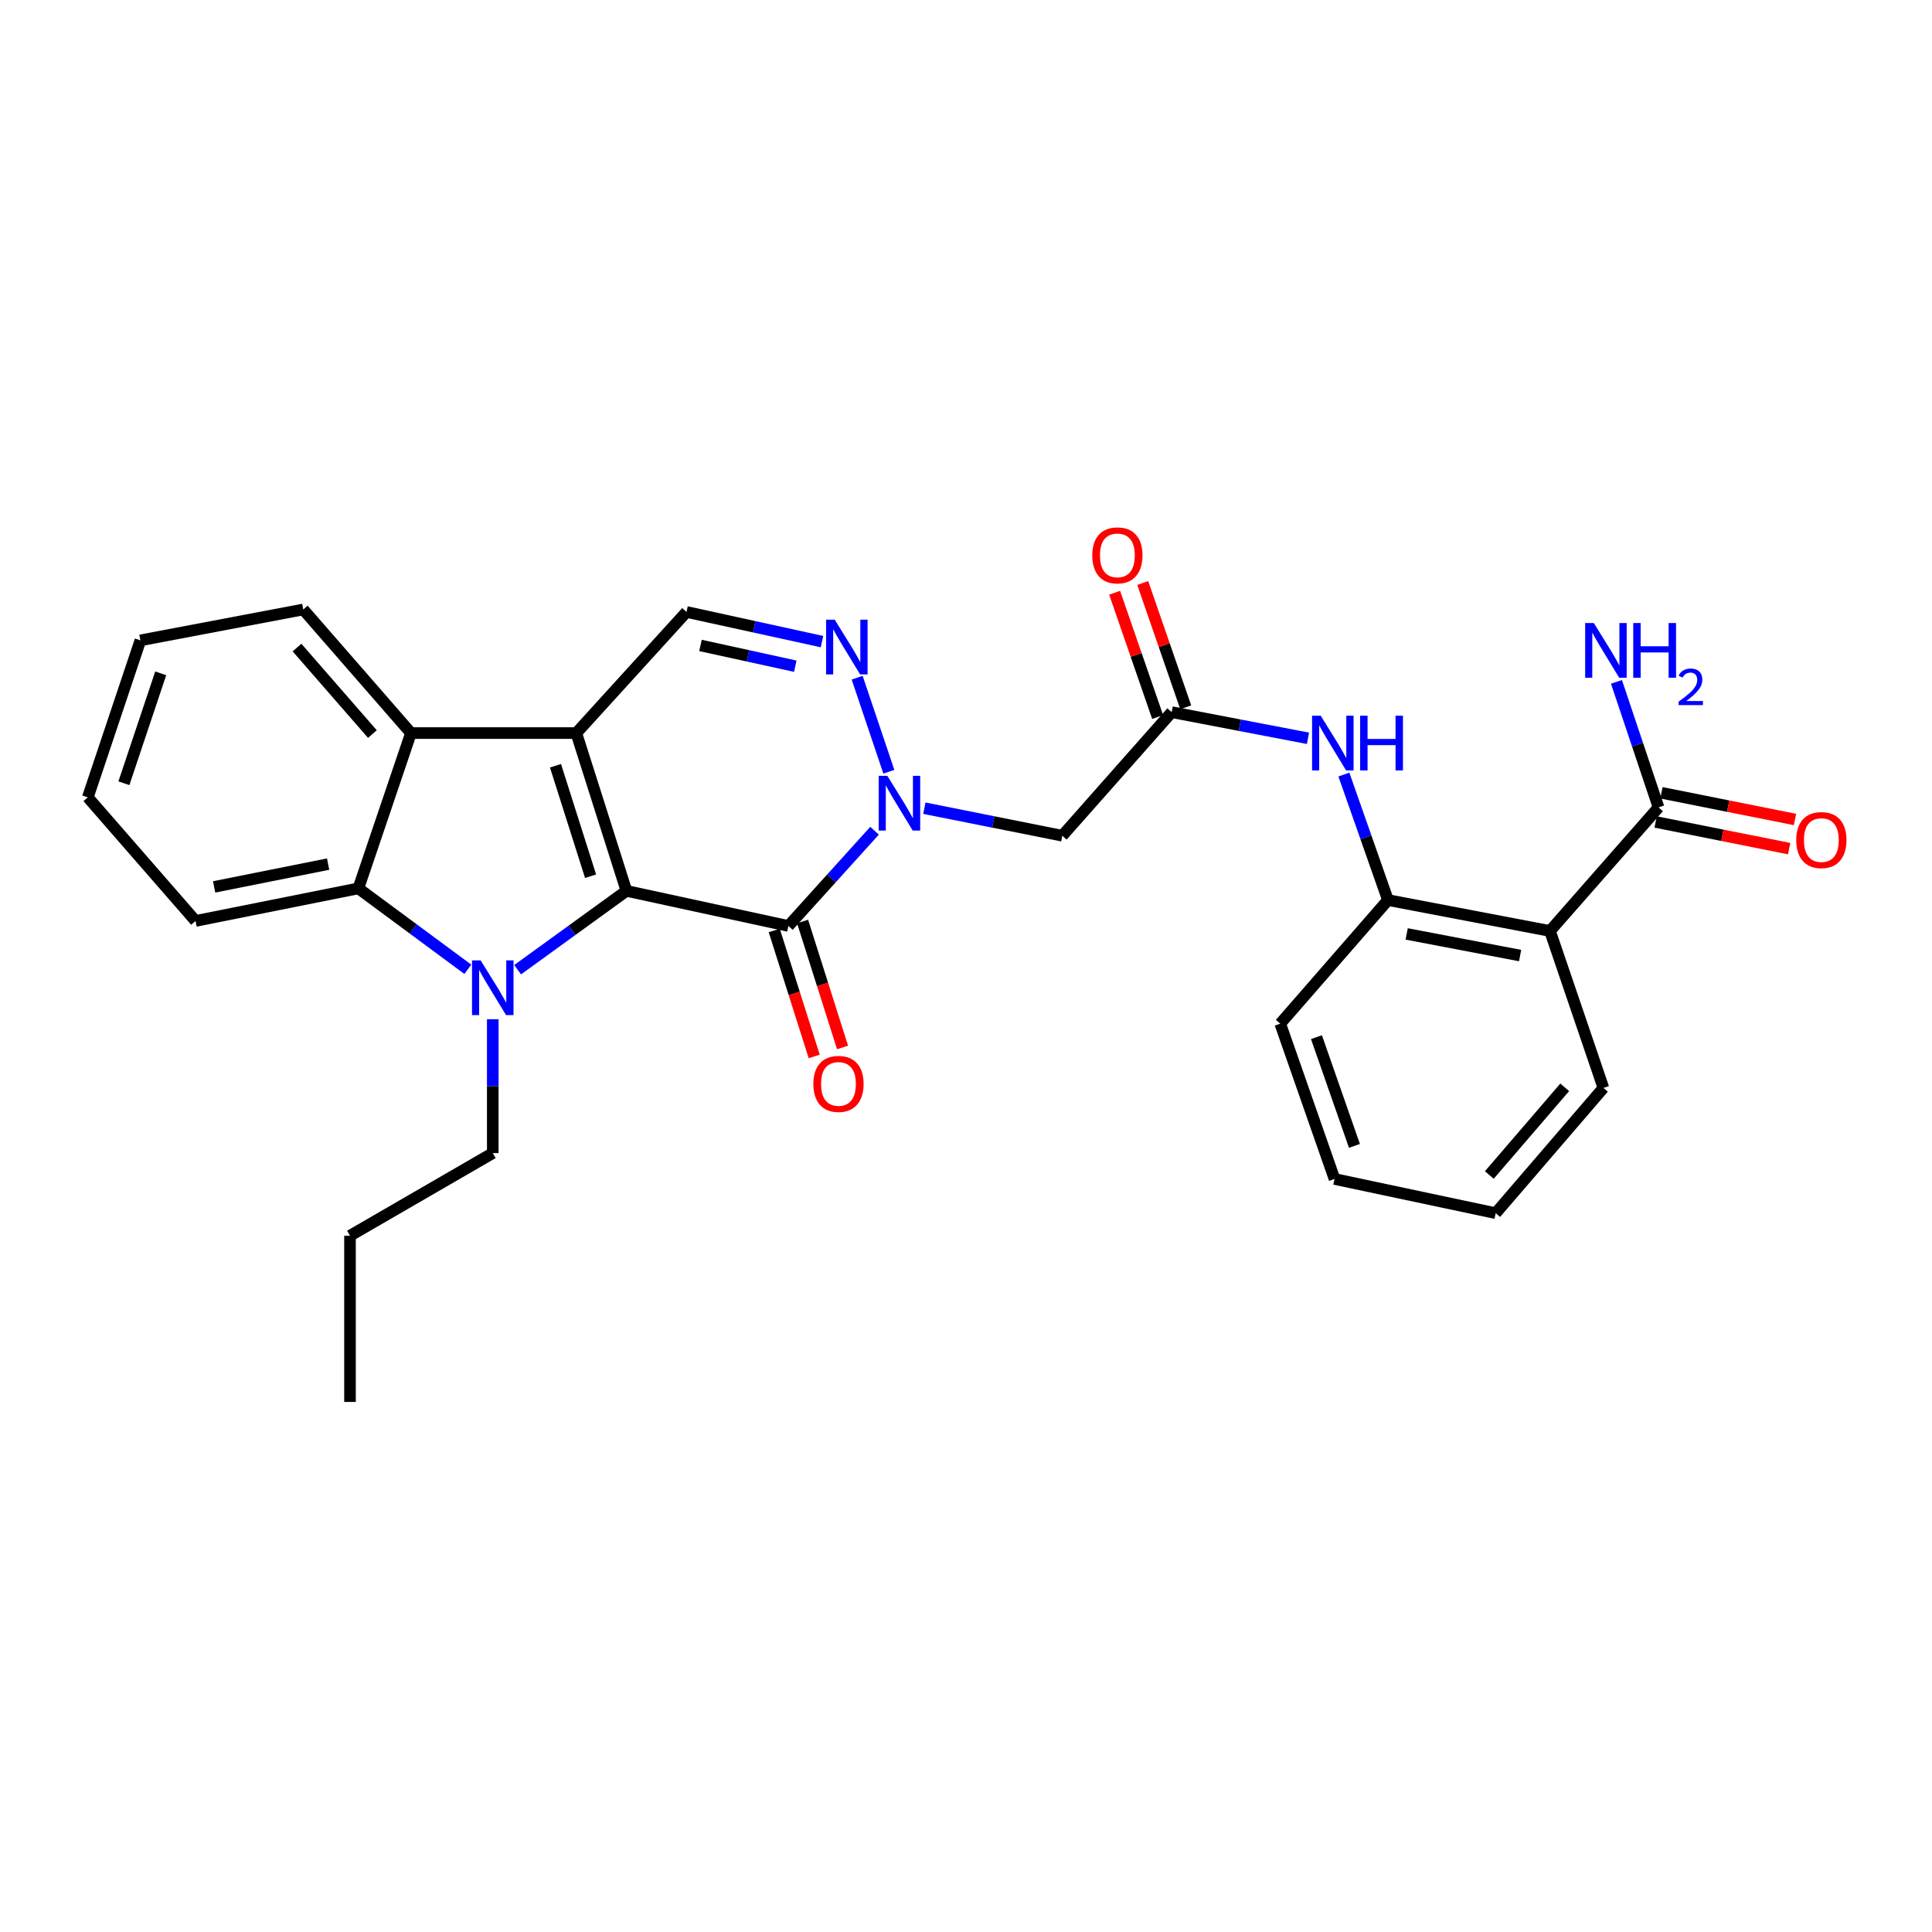 <?xml version='1.0' encoding='iso-8859-1'?>
<svg version='1.1' baseProfile='full'
              xmlns='http://www.w3.org/2000/svg'
                      xmlns:rdkit='http://www.rdkit.org/xml'
                      xmlns:xlink='http://www.w3.org/1999/xlink'
                  xml:space='preserve'
width='1000px' height='1000px' viewBox='0 0 1000 1000'>
<!-- END OF HEADER -->
<rect style='opacity:1.0;fill:#FFFFFF;stroke:none' width='1000' height='1000' x='0' y='0'> </rect>
<path class='bond-0' d='M 324.242,461.115 L 298.292,379.435' style='fill:none;fill-rule:evenodd;stroke:#000000;stroke-width:6px;stroke-linecap:butt;stroke-linejoin:miter;stroke-opacity:1' />
<path class='bond-0' d='M 305.682,453.523 L 287.517,396.347' style='fill:none;fill-rule:evenodd;stroke:#000000;stroke-width:6px;stroke-linecap:butt;stroke-linejoin:miter;stroke-opacity:1' />
<path class='bond-1' d='M 324.242,461.115 L 296.086,481.515' style='fill:none;fill-rule:evenodd;stroke:#000000;stroke-width:6px;stroke-linecap:butt;stroke-linejoin:miter;stroke-opacity:1' />
<path class='bond-1' d='M 296.086,481.515 L 267.93,501.916' style='fill:none;fill-rule:evenodd;stroke:#0000FF;stroke-width:6px;stroke-linecap:butt;stroke-linejoin:miter;stroke-opacity:1' />
<path class='bond-2' d='M 324.242,461.115 L 408.077,479.284' style='fill:none;fill-rule:evenodd;stroke:#000000;stroke-width:6px;stroke-linecap:butt;stroke-linejoin:miter;stroke-opacity:1' />
<path class='bond-5' d='M 298.292,379.435 L 212.722,379.435' style='fill:none;fill-rule:evenodd;stroke:#000000;stroke-width:6px;stroke-linecap:butt;stroke-linejoin:miter;stroke-opacity:1' />
<path class='bond-7' d='M 298.292,379.435 L 355.339,316.745' style='fill:none;fill-rule:evenodd;stroke:#000000;stroke-width:6px;stroke-linecap:butt;stroke-linejoin:miter;stroke-opacity:1' />
<path class='bond-6' d='M 242.151,501.707 L 213.821,480.766' style='fill:none;fill-rule:evenodd;stroke:#0000FF;stroke-width:6px;stroke-linecap:butt;stroke-linejoin:miter;stroke-opacity:1' />
<path class='bond-6' d='M 213.821,480.766 L 185.49,459.824' style='fill:none;fill-rule:evenodd;stroke:#000000;stroke-width:6px;stroke-linecap:butt;stroke-linejoin:miter;stroke-opacity:1' />
<path class='bond-17' d='M 255.054,527.545 L 255.054,562.193' style='fill:none;fill-rule:evenodd;stroke:#0000FF;stroke-width:6px;stroke-linecap:butt;stroke-linejoin:miter;stroke-opacity:1' />
<path class='bond-17' d='M 255.054,562.193 L 255.054,596.841' style='fill:none;fill-rule:evenodd;stroke:#000000;stroke-width:6px;stroke-linecap:butt;stroke-linejoin:miter;stroke-opacity:1' />
<path class='bond-3' d='M 408.077,479.284 L 430.373,454.633' style='fill:none;fill-rule:evenodd;stroke:#000000;stroke-width:6px;stroke-linecap:butt;stroke-linejoin:miter;stroke-opacity:1' />
<path class='bond-3' d='M 430.373,454.633 L 452.669,429.982' style='fill:none;fill-rule:evenodd;stroke:#0000FF;stroke-width:6px;stroke-linecap:butt;stroke-linejoin:miter;stroke-opacity:1' />
<path class='bond-14' d='M 400.742,481.612 L 411.088,514.212' style='fill:none;fill-rule:evenodd;stroke:#000000;stroke-width:6px;stroke-linecap:butt;stroke-linejoin:miter;stroke-opacity:1' />
<path class='bond-14' d='M 411.088,514.212 L 421.434,546.813' style='fill:none;fill-rule:evenodd;stroke:#FF0000;stroke-width:6px;stroke-linecap:butt;stroke-linejoin:miter;stroke-opacity:1' />
<path class='bond-14' d='M 415.412,476.957 L 425.757,509.557' style='fill:none;fill-rule:evenodd;stroke:#000000;stroke-width:6px;stroke-linecap:butt;stroke-linejoin:miter;stroke-opacity:1' />
<path class='bond-14' d='M 425.757,509.557 L 436.103,542.158' style='fill:none;fill-rule:evenodd;stroke:#FF0000;stroke-width:6px;stroke-linecap:butt;stroke-linejoin:miter;stroke-opacity:1' />
<path class='bond-4' d='M 460.062,399.447 L 443.663,350.777' style='fill:none;fill-rule:evenodd;stroke:#0000FF;stroke-width:6px;stroke-linecap:butt;stroke-linejoin:miter;stroke-opacity:1' />
<path class='bond-9' d='M 478.44,418.315 L 514.14,425.449' style='fill:none;fill-rule:evenodd;stroke:#0000FF;stroke-width:6px;stroke-linecap:butt;stroke-linejoin:miter;stroke-opacity:1' />
<path class='bond-9' d='M 514.14,425.449 L 549.839,432.583' style='fill:none;fill-rule:evenodd;stroke:#000000;stroke-width:6px;stroke-linecap:butt;stroke-linejoin:miter;stroke-opacity:1' />
<path class='bond-30' d='M 425.455,332.098 L 390.397,324.421' style='fill:none;fill-rule:evenodd;stroke:#0000FF;stroke-width:6px;stroke-linecap:butt;stroke-linejoin:miter;stroke-opacity:1' />
<path class='bond-30' d='M 390.397,324.421 L 355.339,316.745' style='fill:none;fill-rule:evenodd;stroke:#000000;stroke-width:6px;stroke-linecap:butt;stroke-linejoin:miter;stroke-opacity:1' />
<path class='bond-30' d='M 411.646,344.829 L 387.105,339.455' style='fill:none;fill-rule:evenodd;stroke:#0000FF;stroke-width:6px;stroke-linecap:butt;stroke-linejoin:miter;stroke-opacity:1' />
<path class='bond-30' d='M 387.105,339.455 L 362.565,334.082' style='fill:none;fill-rule:evenodd;stroke:#000000;stroke-width:6px;stroke-linecap:butt;stroke-linejoin:miter;stroke-opacity:1' />
<path class='bond-20' d='M 212.722,379.435 L 156.966,315.462' style='fill:none;fill-rule:evenodd;stroke:#000000;stroke-width:6px;stroke-linecap:butt;stroke-linejoin:miter;stroke-opacity:1' />
<path class='bond-20' d='M 192.756,379.951 L 153.727,335.17' style='fill:none;fill-rule:evenodd;stroke:#000000;stroke-width:6px;stroke-linecap:butt;stroke-linejoin:miter;stroke-opacity:1' />
<path class='bond-29' d='M 212.722,379.435 L 185.49,459.824' style='fill:none;fill-rule:evenodd;stroke:#000000;stroke-width:6px;stroke-linecap:butt;stroke-linejoin:miter;stroke-opacity:1' />
<path class='bond-19' d='M 185.49,459.824 L 101.21,476.676' style='fill:none;fill-rule:evenodd;stroke:#000000;stroke-width:6px;stroke-linecap:butt;stroke-linejoin:miter;stroke-opacity:1' />
<path class='bond-19' d='M 169.83,447.26 L 110.835,459.057' style='fill:none;fill-rule:evenodd;stroke:#000000;stroke-width:6px;stroke-linecap:butt;stroke-linejoin:miter;stroke-opacity:1' />
<path class='bond-8' d='M 802.267,481.875 L 718.406,465.877' style='fill:none;fill-rule:evenodd;stroke:#000000;stroke-width:6px;stroke-linecap:butt;stroke-linejoin:miter;stroke-opacity:1' />
<path class='bond-8' d='M 786.804,494.593 L 728.101,483.395' style='fill:none;fill-rule:evenodd;stroke:#000000;stroke-width:6px;stroke-linecap:butt;stroke-linejoin:miter;stroke-opacity:1' />
<path class='bond-12' d='M 802.267,481.875 L 858.459,417.902' style='fill:none;fill-rule:evenodd;stroke:#000000;stroke-width:6px;stroke-linecap:butt;stroke-linejoin:miter;stroke-opacity:1' />
<path class='bond-21' d='M 802.267,481.875 L 829.927,563.11' style='fill:none;fill-rule:evenodd;stroke:#000000;stroke-width:6px;stroke-linecap:butt;stroke-linejoin:miter;stroke-opacity:1' />
<path class='bond-10' d='M 549.839,432.583 L 606.459,368.61' style='fill:none;fill-rule:evenodd;stroke:#000000;stroke-width:6px;stroke-linecap:butt;stroke-linejoin:miter;stroke-opacity:1' />
<path class='bond-13' d='M 606.459,368.61 L 641.731,375.376' style='fill:none;fill-rule:evenodd;stroke:#000000;stroke-width:6px;stroke-linecap:butt;stroke-linejoin:miter;stroke-opacity:1' />
<path class='bond-13' d='M 641.731,375.376 L 677.003,382.141' style='fill:none;fill-rule:evenodd;stroke:#0000FF;stroke-width:6px;stroke-linecap:butt;stroke-linejoin:miter;stroke-opacity:1' />
<path class='bond-16' d='M 613.731,366.095 L 602.604,333.931' style='fill:none;fill-rule:evenodd;stroke:#000000;stroke-width:6px;stroke-linecap:butt;stroke-linejoin:miter;stroke-opacity:1' />
<path class='bond-16' d='M 602.604,333.931 L 591.476,301.768' style='fill:none;fill-rule:evenodd;stroke:#FF0000;stroke-width:6px;stroke-linecap:butt;stroke-linejoin:miter;stroke-opacity:1' />
<path class='bond-16' d='M 599.186,371.126 L 588.059,338.963' style='fill:none;fill-rule:evenodd;stroke:#000000;stroke-width:6px;stroke-linecap:butt;stroke-linejoin:miter;stroke-opacity:1' />
<path class='bond-16' d='M 588.059,338.963 L 576.932,306.8' style='fill:none;fill-rule:evenodd;stroke:#FF0000;stroke-width:6px;stroke-linecap:butt;stroke-linejoin:miter;stroke-opacity:1' />
<path class='bond-11' d='M 718.406,465.877 L 707.001,433.399' style='fill:none;fill-rule:evenodd;stroke:#000000;stroke-width:6px;stroke-linecap:butt;stroke-linejoin:miter;stroke-opacity:1' />
<path class='bond-11' d='M 707.001,433.399 L 695.595,400.921' style='fill:none;fill-rule:evenodd;stroke:#0000FF;stroke-width:6px;stroke-linecap:butt;stroke-linejoin:miter;stroke-opacity:1' />
<path class='bond-22' d='M 718.406,465.877 L 662.65,529.85' style='fill:none;fill-rule:evenodd;stroke:#000000;stroke-width:6px;stroke-linecap:butt;stroke-linejoin:miter;stroke-opacity:1' />
<path class='bond-15' d='M 856.951,425.448 L 891.512,432.353' style='fill:none;fill-rule:evenodd;stroke:#000000;stroke-width:6px;stroke-linecap:butt;stroke-linejoin:miter;stroke-opacity:1' />
<path class='bond-15' d='M 891.512,432.353 L 926.073,439.257' style='fill:none;fill-rule:evenodd;stroke:#FF0000;stroke-width:6px;stroke-linecap:butt;stroke-linejoin:miter;stroke-opacity:1' />
<path class='bond-15' d='M 859.966,410.356 L 894.527,417.261' style='fill:none;fill-rule:evenodd;stroke:#000000;stroke-width:6px;stroke-linecap:butt;stroke-linejoin:miter;stroke-opacity:1' />
<path class='bond-15' d='M 894.527,417.261 L 929.088,424.165' style='fill:none;fill-rule:evenodd;stroke:#FF0000;stroke-width:6px;stroke-linecap:butt;stroke-linejoin:miter;stroke-opacity:1' />
<path class='bond-18' d='M 858.459,417.902 L 847.57,385.419' style='fill:none;fill-rule:evenodd;stroke:#000000;stroke-width:6px;stroke-linecap:butt;stroke-linejoin:miter;stroke-opacity:1' />
<path class='bond-18' d='M 847.57,385.419 L 836.682,352.936' style='fill:none;fill-rule:evenodd;stroke:#0000FF;stroke-width:6px;stroke-linecap:butt;stroke-linejoin:miter;stroke-opacity:1' />
<path class='bond-23' d='M 255.054,596.841 L 181.163,639.609' style='fill:none;fill-rule:evenodd;stroke:#000000;stroke-width:6px;stroke-linecap:butt;stroke-linejoin:miter;stroke-opacity:1' />
<path class='bond-26' d='M 101.21,476.676 L 45.455,412.704' style='fill:none;fill-rule:evenodd;stroke:#000000;stroke-width:6px;stroke-linecap:butt;stroke-linejoin:miter;stroke-opacity:1' />
<path class='bond-25' d='M 156.966,315.462 L 72.67,331.451' style='fill:none;fill-rule:evenodd;stroke:#000000;stroke-width:6px;stroke-linecap:butt;stroke-linejoin:miter;stroke-opacity:1' />
<path class='bond-32' d='M 829.927,563.11 L 774.171,627.938' style='fill:none;fill-rule:evenodd;stroke:#000000;stroke-width:6px;stroke-linecap:butt;stroke-linejoin:miter;stroke-opacity:1' />
<path class='bond-32' d='M 809.895,562.799 L 770.866,608.178' style='fill:none;fill-rule:evenodd;stroke:#000000;stroke-width:6px;stroke-linecap:butt;stroke-linejoin:miter;stroke-opacity:1' />
<path class='bond-27' d='M 662.65,529.85 L 690.746,610.239' style='fill:none;fill-rule:evenodd;stroke:#000000;stroke-width:6px;stroke-linecap:butt;stroke-linejoin:miter;stroke-opacity:1' />
<path class='bond-27' d='M 681.393,536.831 L 701.061,593.103' style='fill:none;fill-rule:evenodd;stroke:#000000;stroke-width:6px;stroke-linecap:butt;stroke-linejoin:miter;stroke-opacity:1' />
<path class='bond-28' d='M 181.163,639.609 L 181.163,725.641' style='fill:none;fill-rule:evenodd;stroke:#000000;stroke-width:6px;stroke-linecap:butt;stroke-linejoin:miter;stroke-opacity:1' />
<path class='bond-24' d='M 774.171,627.938 L 690.746,610.239' style='fill:none;fill-rule:evenodd;stroke:#000000;stroke-width:6px;stroke-linecap:butt;stroke-linejoin:miter;stroke-opacity:1' />
<path class='bond-31' d='M 72.67,331.451 L 45.455,412.704' style='fill:none;fill-rule:evenodd;stroke:#000000;stroke-width:6px;stroke-linecap:butt;stroke-linejoin:miter;stroke-opacity:1' />
<path class='bond-31' d='M 83.181,348.527 L 64.13,405.404' style='fill:none;fill-rule:evenodd;stroke:#000000;stroke-width:6px;stroke-linecap:butt;stroke-linejoin:miter;stroke-opacity:1' />
<path  class='atom-2' d='M 248.794 497.085
L 258.074 512.085
Q 258.994 513.565, 260.474 516.245
Q 261.954 518.925, 262.034 519.085
L 262.034 497.085
L 265.794 497.085
L 265.794 525.405
L 261.914 525.405
L 251.954 509.005
Q 250.794 507.085, 249.554 504.885
Q 248.354 502.685, 247.994 502.005
L 247.994 525.405
L 244.314 525.405
L 244.314 497.085
L 248.794 497.085
' fill='#0000FF'/>
<path  class='atom-4' d='M 459.291 401.579
L 468.571 416.579
Q 469.491 418.059, 470.971 420.739
Q 472.451 423.419, 472.531 423.579
L 472.531 401.579
L 476.291 401.579
L 476.291 429.899
L 472.411 429.899
L 462.451 413.499
Q 461.291 411.579, 460.051 409.379
Q 458.851 407.179, 458.491 406.499
L 458.491 429.899
L 454.811 429.899
L 454.811 401.579
L 459.291 401.579
' fill='#0000FF'/>
<path  class='atom-5' d='M 432.059 320.754
L 441.339 335.754
Q 442.259 337.234, 443.739 339.914
Q 445.219 342.594, 445.299 342.754
L 445.299 320.754
L 449.059 320.754
L 449.059 349.074
L 445.179 349.074
L 435.219 332.674
Q 434.059 330.754, 432.819 328.554
Q 431.619 326.354, 431.259 325.674
L 431.259 349.074
L 427.579 349.074
L 427.579 320.754
L 432.059 320.754
' fill='#0000FF'/>
<path  class='atom-14' d='M 683.606 370.448
L 692.886 385.448
Q 693.806 386.928, 695.286 389.608
Q 696.766 392.288, 696.846 392.448
L 696.846 370.448
L 700.606 370.448
L 700.606 398.768
L 696.726 398.768
L 686.766 382.368
Q 685.606 380.448, 684.366 378.248
Q 683.166 376.048, 682.806 375.368
L 682.806 398.768
L 679.126 398.768
L 679.126 370.448
L 683.606 370.448
' fill='#0000FF'/>
<path  class='atom-14' d='M 704.006 370.448
L 707.846 370.448
L 707.846 382.488
L 722.326 382.488
L 722.326 370.448
L 726.166 370.448
L 726.166 398.768
L 722.326 398.768
L 722.326 385.688
L 707.846 385.688
L 707.846 398.768
L 704.006 398.768
L 704.006 370.448
' fill='#0000FF'/>
<path  class='atom-15' d='M 420.993 561.027
Q 420.993 554.227, 424.353 550.427
Q 427.713 546.627, 433.993 546.627
Q 440.273 546.627, 443.633 550.427
Q 446.993 554.227, 446.993 561.027
Q 446.993 567.907, 443.593 571.827
Q 440.193 575.707, 433.993 575.707
Q 427.753 575.707, 424.353 571.827
Q 420.993 567.947, 420.993 561.027
M 433.993 572.507
Q 438.313 572.507, 440.633 569.627
Q 442.993 566.707, 442.993 561.027
Q 442.993 555.467, 440.633 552.667
Q 438.313 549.827, 433.993 549.827
Q 429.673 549.827, 427.313 552.627
Q 424.993 555.427, 424.993 561.027
Q 424.993 566.747, 427.313 569.627
Q 429.673 572.507, 433.993 572.507
' fill='#FF0000'/>
<path  class='atom-16' d='M 929.729 434.818
Q 929.729 428.018, 933.089 424.218
Q 936.449 420.418, 942.729 420.418
Q 949.009 420.418, 952.369 424.218
Q 955.729 428.018, 955.729 434.818
Q 955.729 441.698, 952.329 445.618
Q 948.929 449.498, 942.729 449.498
Q 936.489 449.498, 933.089 445.618
Q 929.729 441.738, 929.729 434.818
M 942.729 446.298
Q 947.049 446.298, 949.369 443.418
Q 951.729 440.498, 951.729 434.818
Q 951.729 429.258, 949.369 426.458
Q 947.049 423.618, 942.729 423.618
Q 938.409 423.618, 936.049 426.418
Q 933.729 429.218, 933.729 434.818
Q 933.729 440.538, 936.049 443.418
Q 938.409 446.298, 942.729 446.298
' fill='#FF0000'/>
<path  class='atom-17' d='M 565.354 287.455
Q 565.354 280.655, 568.714 276.855
Q 572.074 273.055, 578.354 273.055
Q 584.634 273.055, 587.994 276.855
Q 591.354 280.655, 591.354 287.455
Q 591.354 294.335, 587.954 298.255
Q 584.554 302.135, 578.354 302.135
Q 572.114 302.135, 568.714 298.255
Q 565.354 294.375, 565.354 287.455
M 578.354 298.935
Q 582.674 298.935, 584.994 296.055
Q 587.354 293.135, 587.354 287.455
Q 587.354 281.895, 584.994 279.095
Q 582.674 276.255, 578.354 276.255
Q 574.034 276.255, 571.674 279.055
Q 569.354 281.855, 569.354 287.455
Q 569.354 293.175, 571.674 296.055
Q 574.034 298.935, 578.354 298.935
' fill='#FF0000'/>
<path  class='atom-19' d='M 824.958 322.473
L 834.238 337.473
Q 835.158 338.953, 836.638 341.633
Q 838.118 344.313, 838.198 344.473
L 838.198 322.473
L 841.958 322.473
L 841.958 350.793
L 838.078 350.793
L 828.118 334.393
Q 826.958 332.473, 825.718 330.273
Q 824.518 328.073, 824.158 327.393
L 824.158 350.793
L 820.478 350.793
L 820.478 322.473
L 824.958 322.473
' fill='#0000FF'/>
<path  class='atom-19' d='M 845.358 322.473
L 849.198 322.473
L 849.198 334.513
L 863.678 334.513
L 863.678 322.473
L 867.518 322.473
L 867.518 350.793
L 863.678 350.793
L 863.678 337.713
L 849.198 337.713
L 849.198 350.793
L 845.358 350.793
L 845.358 322.473
' fill='#0000FF'/>
<path  class='atom-19' d='M 868.89 349.799
Q 869.577 348.03, 871.214 347.054
Q 872.85 346.05, 875.121 346.05
Q 877.946 346.05, 879.53 347.582
Q 881.114 349.113, 881.114 351.832
Q 881.114 354.604, 879.054 357.191
Q 877.022 359.778, 872.798 362.841
L 881.43 362.841
L 881.43 364.953
L 868.838 364.953
L 868.838 363.184
Q 872.322 360.702, 874.382 358.854
Q 876.467 357.006, 877.47 355.343
Q 878.474 353.68, 878.474 351.964
Q 878.474 350.169, 877.576 349.166
Q 876.678 348.162, 875.121 348.162
Q 873.616 348.162, 872.613 348.77
Q 871.61 349.377, 870.897 350.723
L 868.89 349.799
' fill='#0000FF'/>
</svg>
